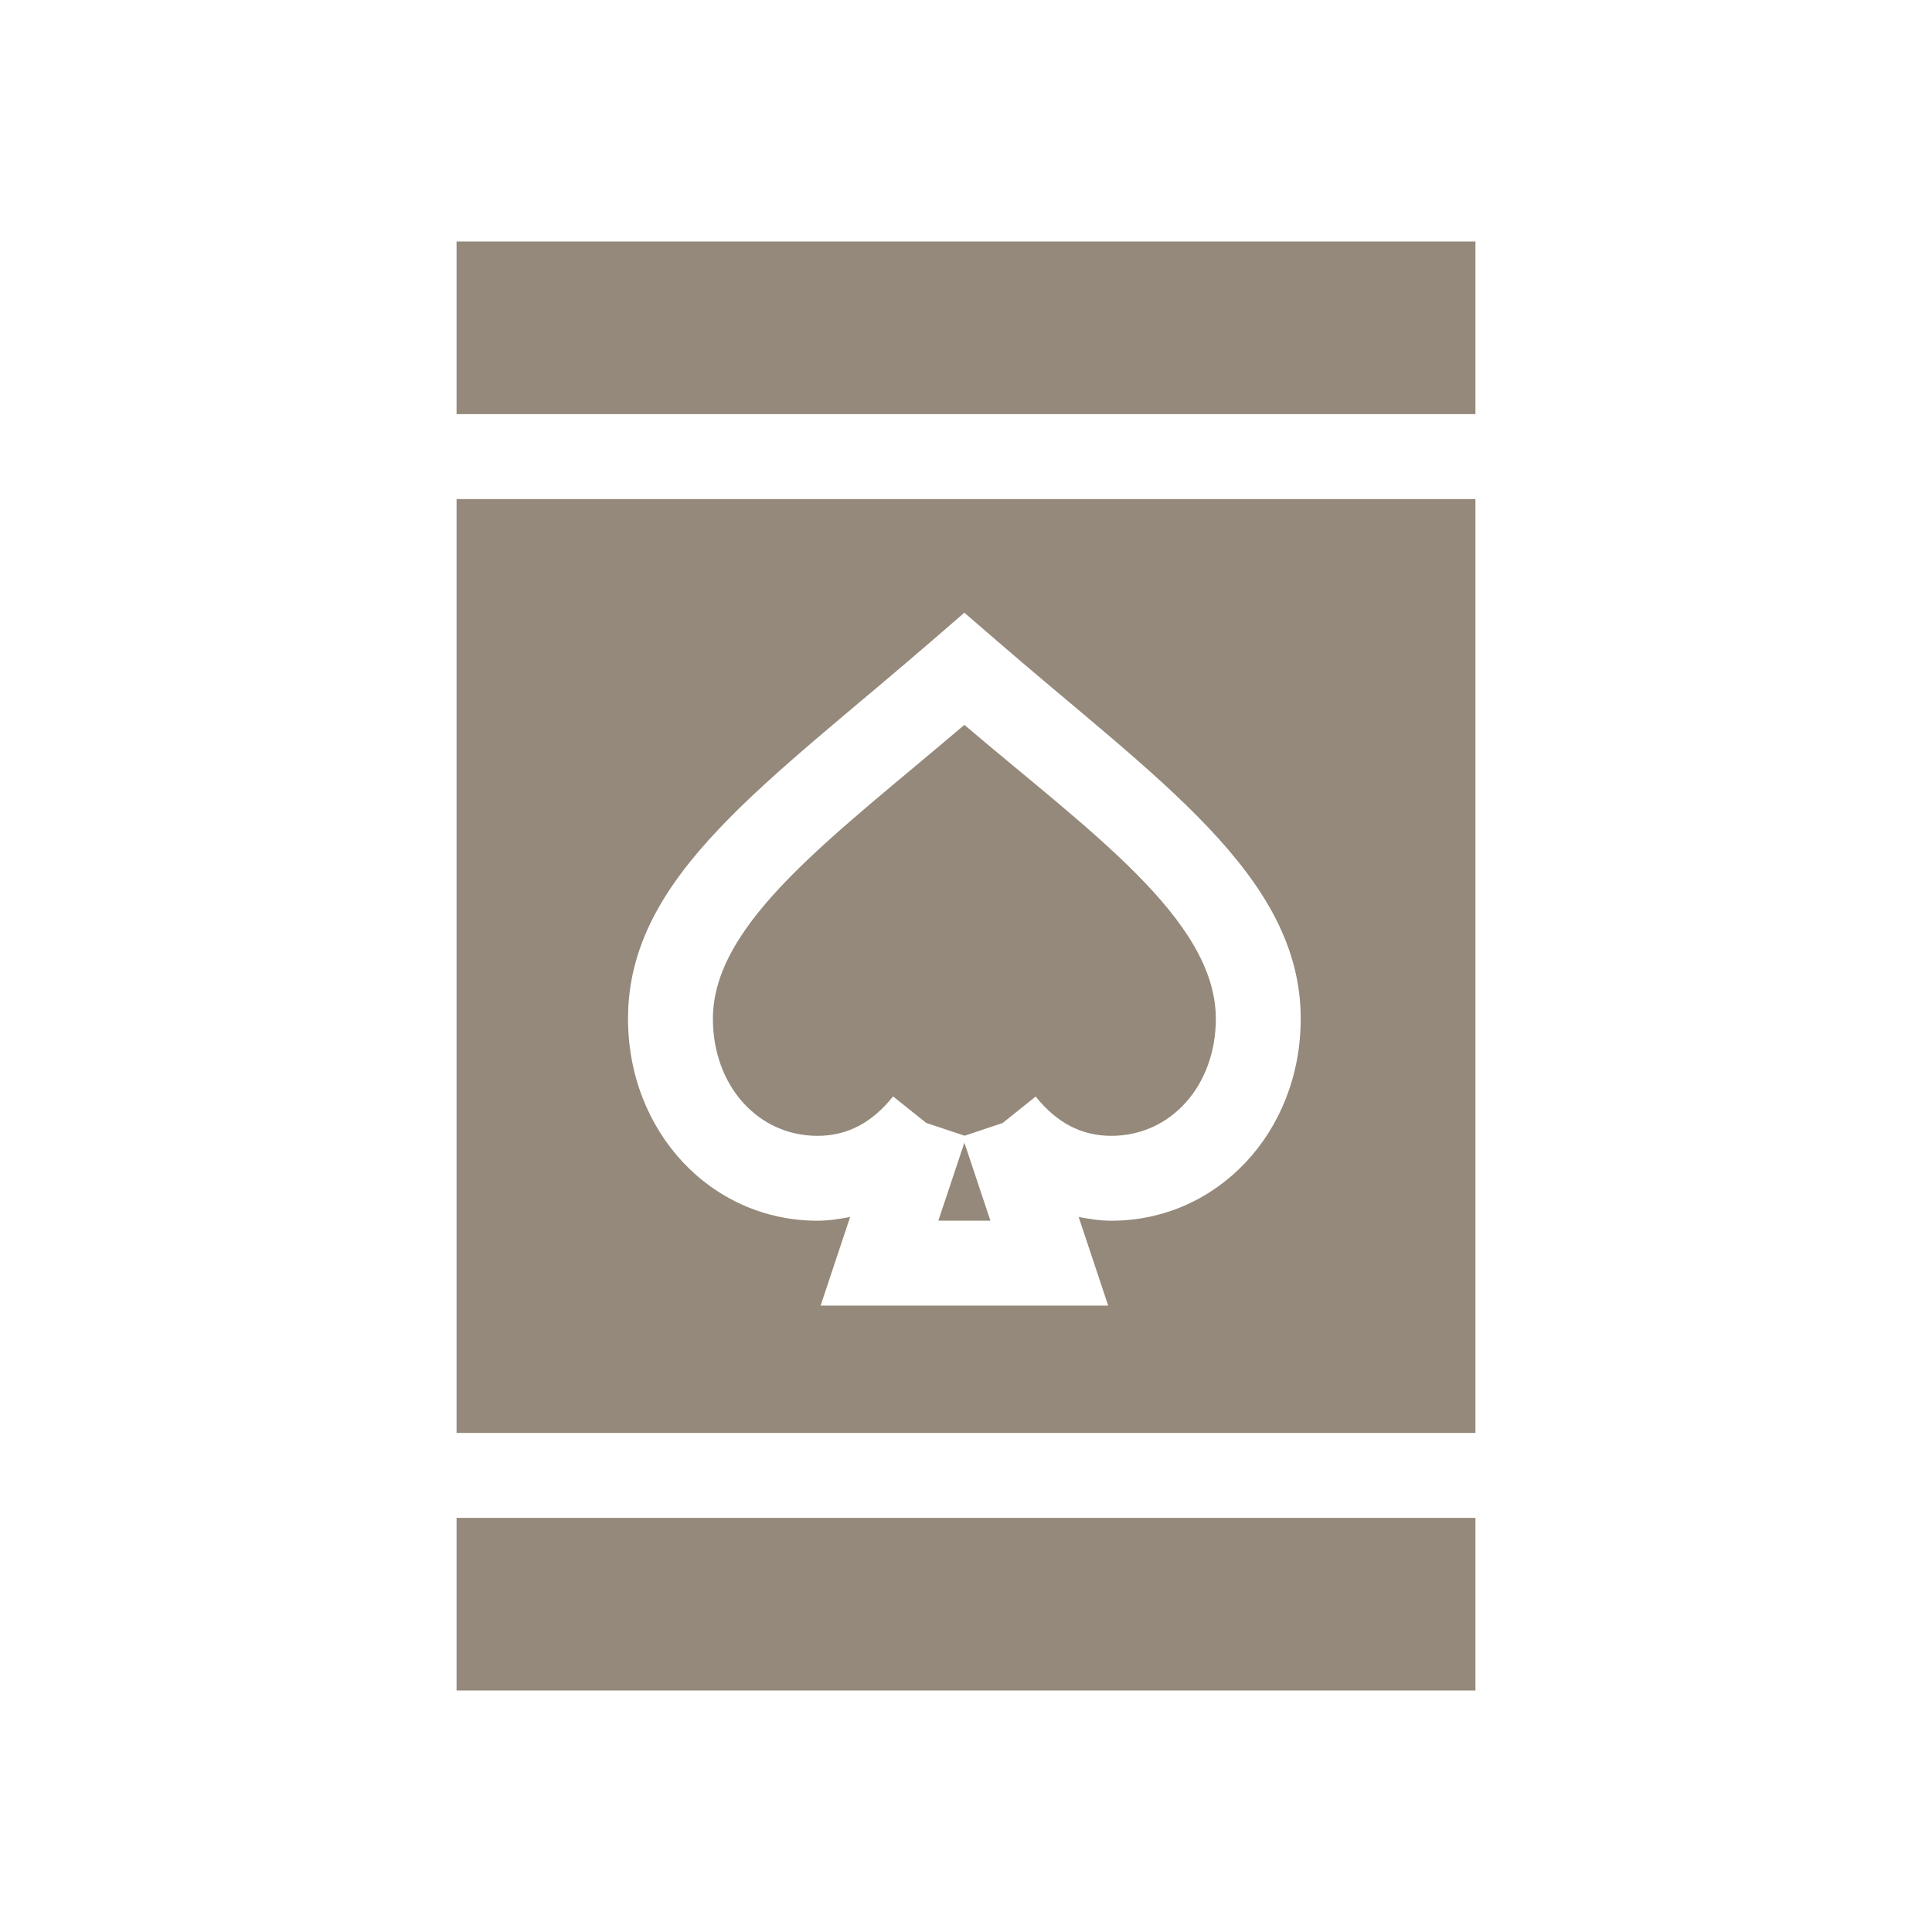 <svg width="32" height="32" viewBox="0 0 32 32" fill="none" xmlns="http://www.w3.org/2000/svg">
<path d="M7.562 4H24.438V6.859H7.562V4Z" fill="#94897A"/>
<path d="M15.542 20.218H16.404L15.973 18.926L15.542 20.218Z" fill="#94897A"/>
<path d="M15.973 12.006C13.81 13.851 11.808 15.275 11.808 16.874C11.808 17.98 12.552 18.813 13.539 18.813C14.031 18.813 14.441 18.6 14.792 18.16L15.341 18.599L15.977 18.811L16.606 18.601L17.154 18.162C17.505 18.6 17.915 18.813 18.407 18.813C19.394 18.813 20.138 17.98 20.138 16.874C20.138 15.223 18.019 13.751 15.973 12.006Z" fill="#94897A"/>
<path d="M24.438 8.266H7.562V23.734H24.438V8.266ZM18.407 20.219C18.221 20.219 18.042 20.19 17.866 20.157L18.355 21.625H13.592L14.081 20.157C13.904 20.19 13.725 20.219 13.539 20.219C11.78 20.219 10.402 18.749 10.402 16.873C10.402 14.498 12.698 12.989 15.512 10.547L15.973 10.148L16.434 10.547C19.15 12.904 21.544 14.491 21.544 16.873C21.544 18.749 20.166 20.219 18.407 20.219Z" fill="#94897A"/>
<path d="M7.562 25.141H24.438V28H7.562V25.141Z" fill="#94897A"/>
</svg>
